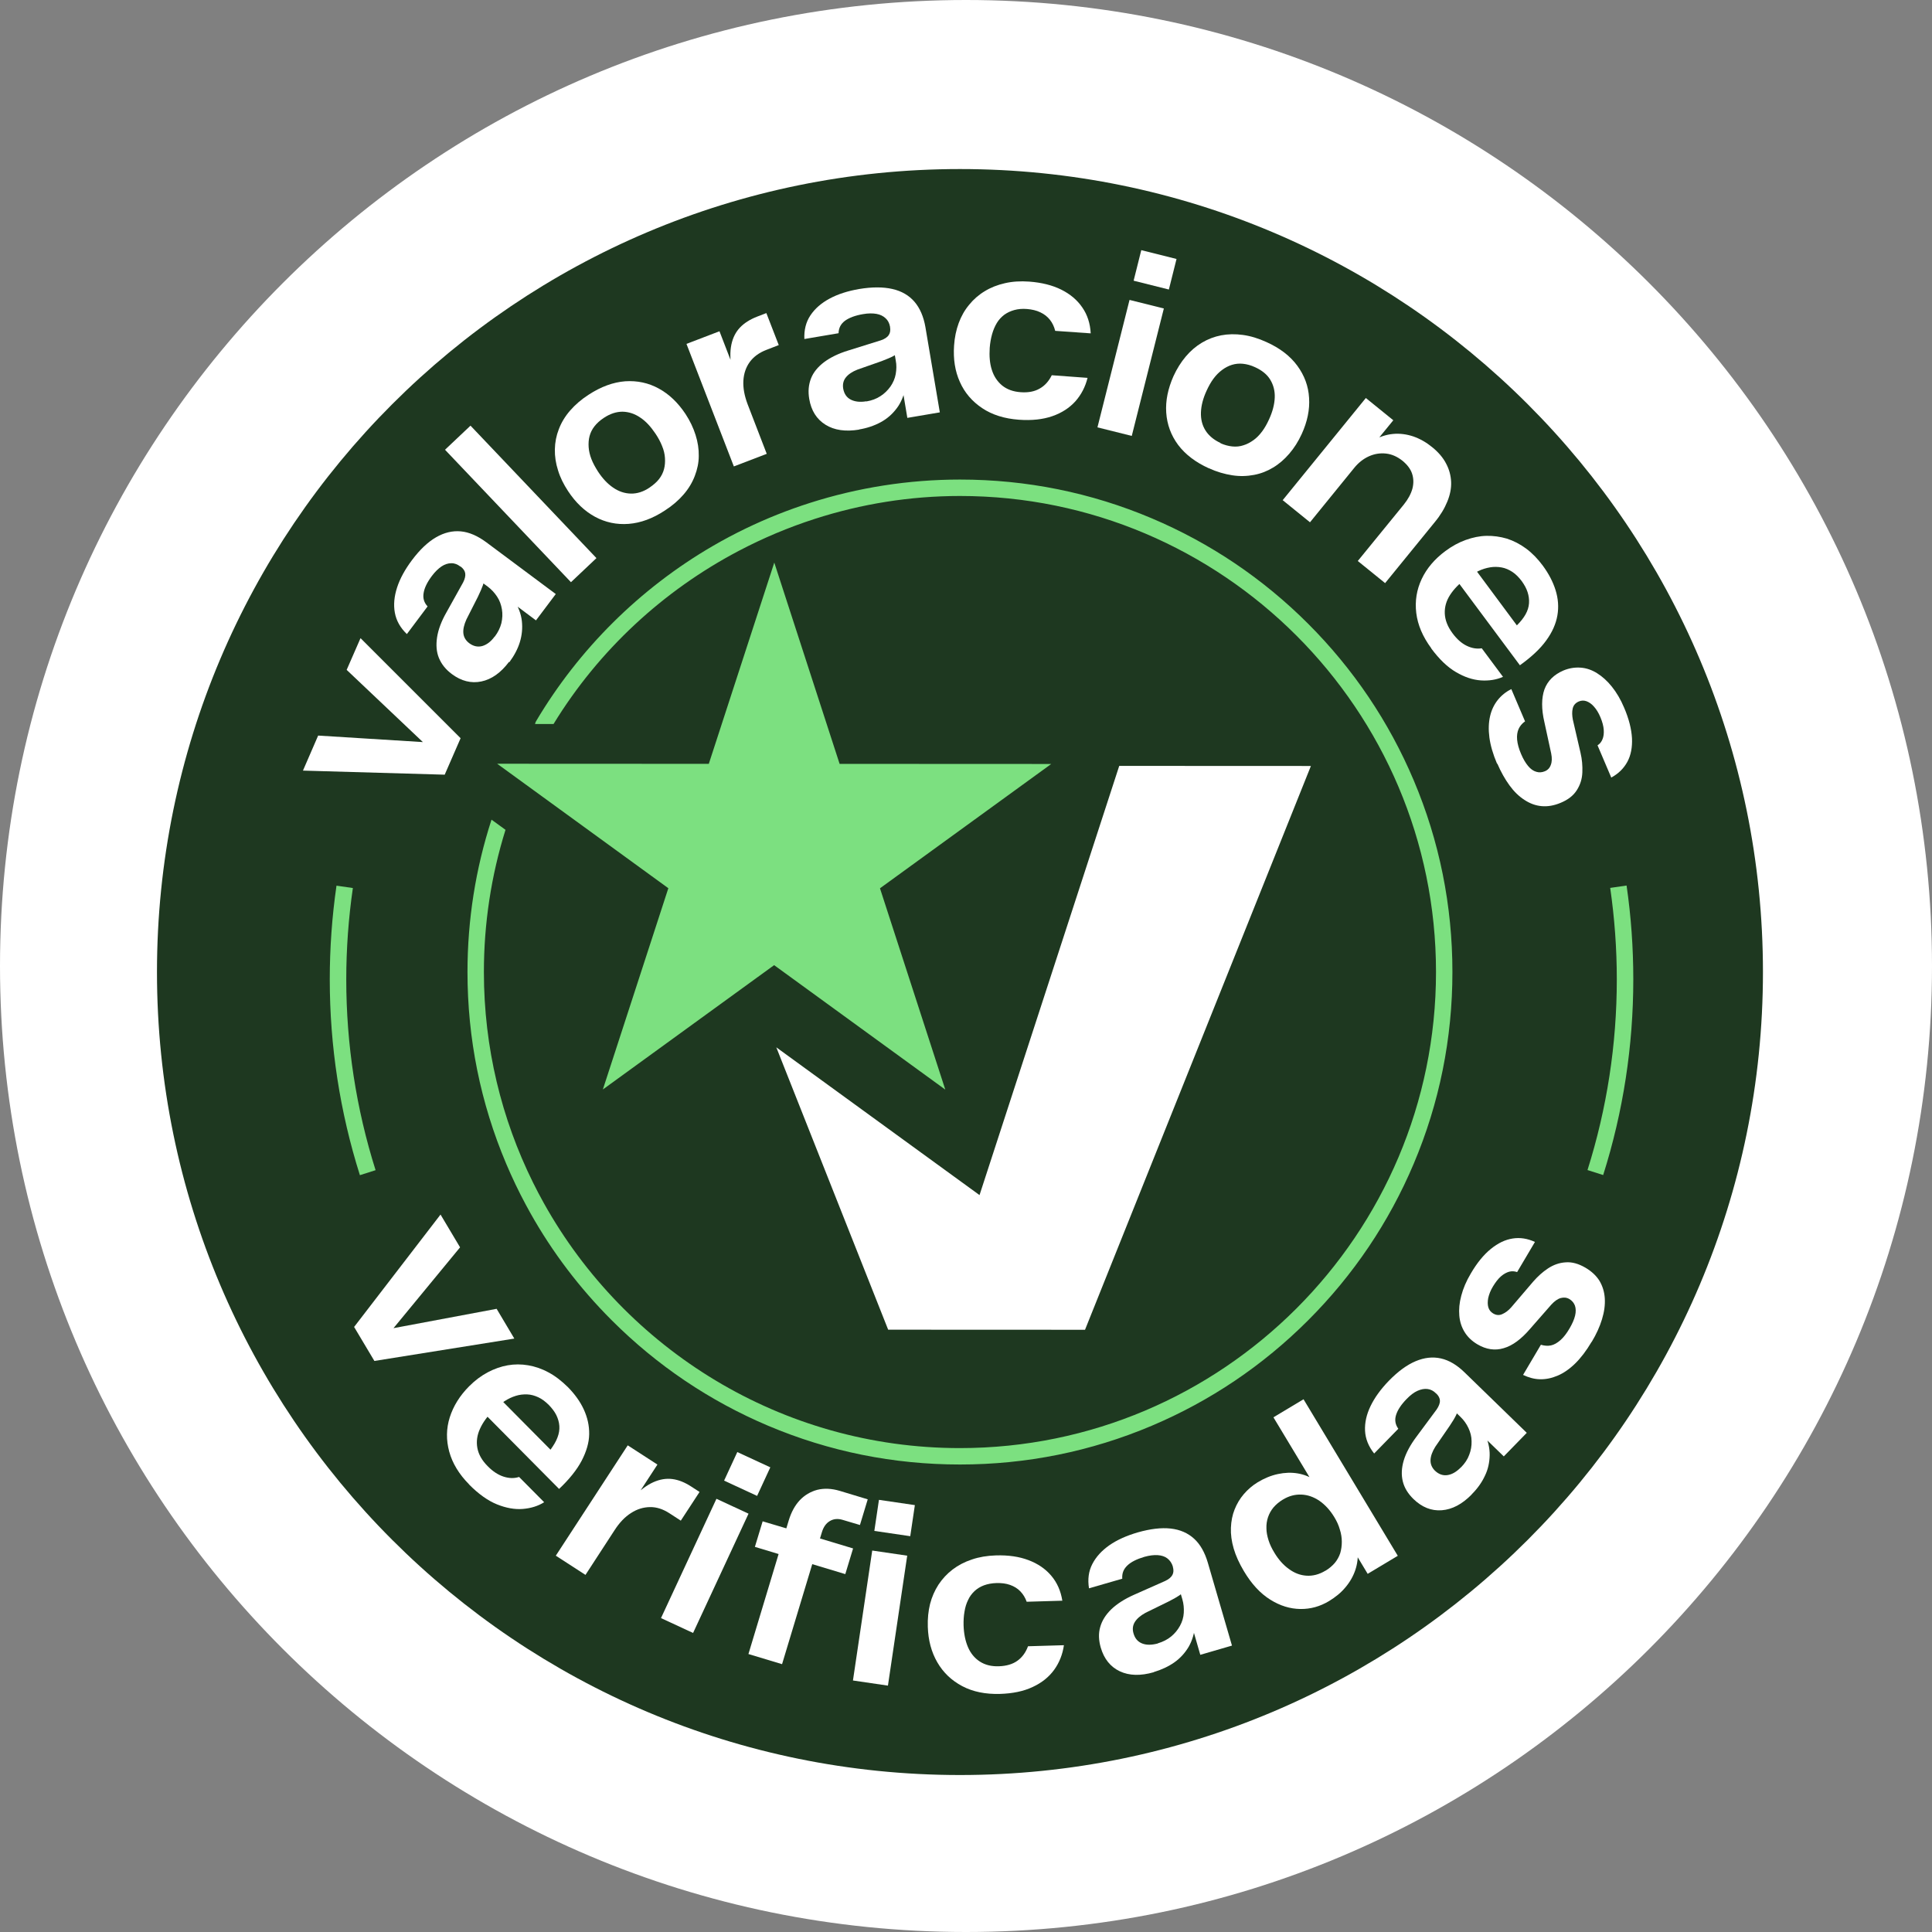 <svg xmlns="http://www.w3.org/2000/svg" width="160" height="160" viewBox="0 0 160 160" fill="none"><rect x="0" y="0" width="160" height="160" fill="#808080" stroke="none"/><path d="M0 80C0 35.817 35.817 0 80 0C124.183 0 160 35.817 160 80C160 124.183 124.183 160 80 160C35.817 160 0 124.183 0 80Z" fill="white"></path><path d="M79.5 147C116.227 147 146 117.227 146 80.5C146 43.773 116.227 14 79.5 14C42.773 14 13 43.773 13 80.5C13 117.227 42.773 147 79.5 147Z" fill="#1E3820"></path><path d="M55.349 73.558L41.173 63.25L58.7 63.258L64.123 46.591L69.533 63.261L87.06 63.269L72.876 73.565L78.285 90.237L64.111 79.93H64.109L49.926 90.226L55.349 73.558Z" fill="#7CE080"></path><path d="M92.69 63.428L108.563 63.435L89.857 110.126L73.554 110.119L64.29 86.735L81.12 98.972L92.69 63.428Z" fill="white"></path><path d="M44.311 59.958C44.324 59.877 44.353 59.797 44.397 59.723C47.946 53.739 52.999 48.727 59.011 45.228C59.911 44.704 60.83 44.215 61.766 43.764C63.477 42.938 65.244 42.233 67.051 41.656C71.053 40.376 75.255 39.715 79.499 39.715C85.004 39.715 90.346 40.793 95.374 42.921C100.231 44.975 104.593 47.915 108.338 51.66C112.083 55.406 115.024 59.768 117.079 64.624C119.205 69.653 120.283 74.994 120.283 80.499C120.283 86.004 119.205 91.346 117.079 96.374C115.024 101.232 112.083 105.593 108.338 109.338C104.593 113.084 100.231 116.024 95.374 118.079C90.346 120.205 85.004 121.284 79.499 121.284C73.994 121.284 68.653 120.205 63.624 118.079C58.768 116.024 54.406 113.084 50.66 109.338C47.998 106.676 45.743 103.703 43.924 100.461C43.795 100.232 43.668 100.001 43.545 99.769C42.953 98.668 42.412 97.535 41.92 96.374C39.793 91.346 38.715 86.005 38.715 80.499C38.715 76.188 39.385 71.943 40.705 67.881L41.864 68.722C40.677 72.52 40.074 76.48 40.074 80.499C40.074 86.754 41.538 92.673 44.142 97.932C44.428 98.513 44.73 99.085 45.044 99.648C51.788 111.733 64.705 119.925 79.499 119.925C101.238 119.925 118.924 102.238 118.924 80.499C118.924 58.76 101.238 41.075 79.499 41.075C75.372 41.075 71.319 41.732 67.478 42.972C65.295 43.675 63.181 44.566 61.159 45.632C54.945 48.904 49.601 53.815 45.842 59.959H44.312L44.311 59.958Z" fill="#7CE080"></path><path d="M36.843 64.156L25.09 63.818L26.348 60.917L35.991 61.517L35.706 62.106L28.709 55.476L29.857 52.849L38.145 61.135L36.833 64.145L36.843 64.156Z" fill="white"></path><path d="M42.157 54.811C41.468 55.727 40.703 56.262 39.861 56.436C39.019 56.611 38.199 56.403 37.423 55.825C36.909 55.444 36.559 54.997 36.351 54.495C36.144 53.994 36.1 53.416 36.198 52.772C36.297 52.129 36.559 51.431 36.986 50.69L38.352 48.237C38.505 47.942 38.56 47.681 38.527 47.473C38.494 47.266 38.363 47.081 38.144 46.917H38.123C37.882 46.732 37.631 46.634 37.368 46.645C37.106 46.645 36.832 46.732 36.57 46.906C36.308 47.081 36.034 47.343 35.772 47.691C35.378 48.215 35.149 48.684 35.083 49.109C35.007 49.534 35.116 49.905 35.411 50.221L33.695 52.511C33.148 51.987 32.82 51.399 32.7 50.744C32.579 50.09 32.645 49.392 32.886 48.651C33.126 47.91 33.541 47.157 34.121 46.383C34.766 45.522 35.433 44.889 36.111 44.497C36.789 44.104 37.477 43.941 38.166 44.006C38.855 44.071 39.555 44.377 40.276 44.911L46.027 49.196L44.387 51.377L42.113 49.676L42.54 49.643C42.922 50.243 43.152 50.832 43.218 51.431C43.283 52.02 43.228 52.598 43.053 53.176C42.879 53.743 42.583 54.299 42.179 54.844L42.157 54.811ZM40.976 52.718C41.249 52.358 41.424 51.987 41.523 51.606C41.61 51.224 41.632 50.843 41.567 50.461C41.501 50.079 41.381 49.73 41.162 49.403C40.954 49.087 40.692 48.804 40.386 48.575L39.292 47.768L40.08 47.735C40.102 47.986 40.08 48.226 39.992 48.465C39.905 48.705 39.773 49.022 39.577 49.425L38.626 51.3C38.429 51.737 38.341 52.118 38.374 52.445C38.407 52.772 38.571 53.045 38.855 53.263C39.205 53.525 39.566 53.601 39.938 53.503C40.309 53.394 40.648 53.143 40.954 52.729L40.976 52.718Z" fill="white"></path><path d="M47.285 48.215L36.854 37.246L38.965 35.251L49.395 46.22L47.285 48.215Z" fill="white"></path><path d="M55.069 42.273C54.063 42.938 53.057 43.308 52.062 43.385C51.067 43.461 50.138 43.265 49.274 42.796C48.411 42.327 47.667 41.618 47.044 40.67C46.672 40.103 46.388 39.536 46.213 38.947C46.027 38.369 45.94 37.791 45.951 37.213C45.962 36.635 46.071 36.079 46.279 35.545C46.486 35 46.792 34.487 47.208 34.008C47.623 33.528 48.137 33.081 48.749 32.688C49.766 32.023 50.783 31.652 51.778 31.576C52.773 31.511 53.702 31.707 54.555 32.176C55.419 32.645 56.151 33.353 56.775 34.291C57.146 34.858 57.42 35.436 57.605 36.025C57.791 36.614 57.879 37.191 57.868 37.758C57.868 38.325 57.748 38.871 57.54 39.416C57.332 39.961 57.026 40.473 56.611 40.953C56.195 41.433 55.681 41.88 55.069 42.273ZM53.812 40.364C54.118 40.157 54.38 39.928 54.577 39.678C54.774 39.427 54.916 39.143 54.992 38.849C55.069 38.554 55.091 38.249 55.069 37.922C55.047 37.595 54.971 37.268 54.828 36.93C54.697 36.592 54.511 36.254 54.293 35.927C53.899 35.338 53.484 34.88 53.014 34.575C52.554 34.258 52.062 34.106 51.559 34.095C51.045 34.095 50.532 34.258 50.007 34.607C49.69 34.815 49.427 35.054 49.231 35.305C49.034 35.556 48.903 35.828 48.826 36.112C48.749 36.395 48.728 36.701 48.749 37.028C48.771 37.355 48.848 37.682 48.979 38.02C49.11 38.358 49.296 38.696 49.526 39.056C49.898 39.623 50.313 40.07 50.783 40.386C51.242 40.702 51.734 40.866 52.248 40.877C52.762 40.888 53.287 40.724 53.801 40.375L53.812 40.364Z" fill="white"></path><path d="M60.776 38.631L56.851 28.48L59.584 27.433L60.842 30.693L60.601 30.671C60.459 29.832 60.448 29.123 60.568 28.545C60.688 27.967 60.929 27.498 61.279 27.128C61.629 26.757 62.11 26.452 62.7 26.223L63.466 25.928L64.493 28.578L63.455 28.981C62.864 29.21 62.405 29.548 62.088 29.984C61.771 30.421 61.596 30.944 61.563 31.533C61.53 32.132 61.651 32.776 61.913 33.473L63.498 37.584L60.765 38.631H60.776Z" fill="white"></path><path d="M71.152 35.578C70.025 35.763 69.096 35.632 68.364 35.174C67.631 34.717 67.183 34.008 67.019 33.048C66.909 32.416 66.964 31.86 67.161 31.347C67.358 30.835 67.729 30.388 68.243 29.995C68.768 29.603 69.435 29.276 70.255 29.025L72.945 28.185C73.262 28.076 73.48 27.934 73.601 27.749C73.721 27.575 73.754 27.346 73.71 27.084V27.062C73.655 26.768 73.535 26.528 73.338 26.354C73.141 26.168 72.89 26.048 72.584 25.994C72.278 25.939 71.895 25.939 71.469 26.015C70.824 26.125 70.332 26.31 69.982 26.561C69.632 26.822 69.457 27.16 69.446 27.596L66.614 28.076C66.582 27.324 66.745 26.67 67.117 26.114C67.489 25.558 68.014 25.1 68.703 24.729C69.391 24.358 70.211 24.096 71.162 23.933C72.223 23.758 73.141 23.758 73.907 23.933C74.672 24.107 75.284 24.467 75.733 24.991C76.181 25.514 76.487 26.212 76.64 27.095L77.832 34.15L75.142 34.607L74.672 31.805L75 32.067C74.858 32.765 74.617 33.353 74.257 33.822C73.896 34.302 73.459 34.684 72.934 34.967C72.409 35.251 71.808 35.458 71.141 35.567L71.152 35.578ZM71.753 33.245C72.201 33.168 72.584 33.026 72.912 32.808C73.24 32.601 73.513 32.329 73.743 32.012C73.961 31.696 74.115 31.347 74.18 30.977C74.246 30.595 74.257 30.224 74.18 29.843L73.951 28.502L74.541 29.025C74.388 29.221 74.191 29.385 73.972 29.494C73.754 29.614 73.426 29.744 73.01 29.908L71.02 30.606C70.572 30.78 70.255 30.998 70.047 31.26C69.84 31.522 69.774 31.827 69.829 32.176C69.905 32.612 70.113 32.917 70.452 33.092C70.791 33.266 71.217 33.321 71.731 33.234L71.753 33.245Z" fill="white"></path><path d="M84.381 34.76C83.189 34.673 82.172 34.357 81.341 33.801C80.51 33.245 79.887 32.525 79.493 31.631C79.089 30.737 78.936 29.734 79.012 28.621C79.056 27.945 79.187 27.324 79.395 26.757C79.603 26.19 79.887 25.688 80.259 25.241C80.62 24.794 81.057 24.413 81.549 24.118C82.041 23.813 82.599 23.595 83.222 23.453C83.834 23.311 84.512 23.268 85.244 23.322C86.261 23.399 87.147 23.617 87.89 23.987C88.634 24.358 89.213 24.849 89.629 25.459C90.055 26.07 90.285 26.79 90.328 27.607L87.387 27.4C87.3 27.051 87.158 26.746 86.95 26.484C86.742 26.223 86.48 26.015 86.152 25.863C85.835 25.71 85.463 25.623 85.048 25.59C84.665 25.558 84.315 25.59 83.998 25.677C83.681 25.765 83.408 25.895 83.167 26.07C82.927 26.255 82.719 26.473 82.555 26.746C82.391 27.019 82.26 27.324 82.161 27.673C82.063 28.022 81.997 28.392 81.964 28.807C81.921 29.483 81.964 30.093 82.139 30.628C82.303 31.162 82.599 31.598 82.992 31.925C83.397 32.252 83.91 32.438 84.534 32.481C85.157 32.525 85.682 32.427 86.108 32.176C86.534 31.936 86.862 31.565 87.103 31.075L90.066 31.293C89.88 32.045 89.541 32.688 89.06 33.234C88.568 33.779 87.934 34.193 87.147 34.466C86.36 34.738 85.441 34.836 84.381 34.76Z" fill="white"></path><path d="M90.886 35.392L93.543 24.838L96.385 25.547L93.728 36.101L90.886 35.392ZM93.882 23.246L94.516 20.716L97.435 21.447L96.801 23.977L93.882 23.246Z" fill="white"></path><path d="M100.113 38.783C99.009 38.282 98.167 37.639 97.566 36.843C96.976 36.047 96.648 35.153 96.582 34.171C96.516 33.19 96.724 32.187 97.183 31.151C97.468 30.529 97.806 29.995 98.2 29.526C98.594 29.058 99.042 28.676 99.534 28.381C100.026 28.087 100.562 27.88 101.13 27.771C101.699 27.662 102.3 27.651 102.934 27.738C103.568 27.825 104.213 28.022 104.88 28.327C105.996 28.828 106.848 29.483 107.439 30.29C108.029 31.096 108.357 31.98 108.412 32.95C108.477 33.92 108.27 34.924 107.8 35.949C107.515 36.57 107.176 37.104 106.772 37.573C106.367 38.042 105.93 38.424 105.438 38.718C104.957 39.012 104.432 39.22 103.853 39.329C103.273 39.438 102.683 39.459 102.049 39.361C101.415 39.263 100.769 39.078 100.103 38.773L100.113 38.783ZM101.065 36.701C101.404 36.853 101.732 36.941 102.06 36.973C102.377 37.006 102.694 36.973 102.978 36.875C103.273 36.788 103.547 36.635 103.809 36.45C104.071 36.265 104.312 36.014 104.531 35.719C104.749 35.425 104.935 35.087 105.099 34.727C105.394 34.084 105.547 33.484 105.569 32.928C105.591 32.372 105.46 31.881 105.197 31.445C104.935 31.009 104.509 30.671 103.94 30.41C103.59 30.246 103.251 30.159 102.934 30.126C102.617 30.093 102.311 30.126 102.027 30.213C101.743 30.3 101.469 30.442 101.207 30.639C100.944 30.835 100.704 31.075 100.496 31.358C100.277 31.652 100.092 31.991 99.917 32.372C99.632 32.994 99.479 33.583 99.457 34.139C99.436 34.706 99.556 35.207 99.829 35.643C100.103 36.079 100.518 36.428 101.087 36.69L101.065 36.701Z" fill="white"></path><path d="M106.236 41.411L113.113 32.961L115.387 34.804L113.616 36.973V36.515C114.206 36.188 114.786 35.992 115.354 35.938C115.923 35.883 116.491 35.959 117.049 36.145C117.607 36.341 118.12 36.635 118.601 37.028C119.115 37.442 119.509 37.9 119.76 38.391C120.023 38.882 120.154 39.394 120.176 39.917C120.198 40.441 120.088 40.986 119.859 41.542C119.629 42.109 119.29 42.676 118.82 43.243L114.709 48.291L112.446 46.459L116.251 41.793C116.612 41.346 116.852 40.899 116.972 40.462C117.082 40.026 117.071 39.612 116.94 39.219C116.808 38.827 116.535 38.478 116.152 38.162C115.726 37.824 115.278 37.617 114.786 37.562C114.294 37.508 113.824 37.584 113.364 37.791C112.905 37.998 112.49 38.325 112.14 38.762L108.488 43.254L106.214 41.411H106.236Z" fill="white"></path><path d="M118.525 53.677C117.825 52.729 117.41 51.758 117.289 50.766C117.169 49.774 117.322 48.836 117.738 47.953C118.153 47.07 118.809 46.296 119.706 45.631C120.252 45.227 120.81 44.922 121.389 44.715C121.969 44.508 122.537 44.388 123.106 44.377C123.674 44.366 124.232 44.442 124.79 44.606C125.336 44.78 125.872 45.053 126.375 45.423C126.878 45.794 127.348 46.274 127.774 46.852C128.255 47.506 128.605 48.171 128.824 48.869C129.043 49.567 129.097 50.265 128.977 50.962C128.857 51.66 128.551 52.358 128.048 53.045C127.545 53.743 126.812 54.419 125.872 55.095L120.274 47.571L121.706 46.514L125.621 51.791C125.938 51.475 126.178 51.17 126.342 50.875C126.506 50.581 126.605 50.276 126.626 49.959C126.648 49.643 126.605 49.338 126.506 49.032C126.408 48.727 126.244 48.433 126.025 48.127C125.785 47.811 125.533 47.55 125.249 47.364C124.965 47.179 124.669 47.048 124.363 46.994C124.057 46.939 123.74 46.928 123.412 46.983C123.084 47.037 122.756 47.135 122.417 47.299C122.078 47.462 121.739 47.659 121.4 47.92C120.843 48.335 120.405 48.782 120.088 49.272C119.771 49.763 119.629 50.276 119.651 50.81C119.673 51.344 119.881 51.889 120.285 52.434C120.646 52.925 121.039 53.274 121.466 53.481C121.892 53.688 122.308 53.754 122.712 53.688L124.473 56.054C123.926 56.294 123.314 56.392 122.647 56.349C121.98 56.305 121.28 56.076 120.58 55.662C119.87 55.248 119.192 54.593 118.536 53.71L118.525 53.677Z" fill="white"></path><path d="M123.98 63.251C123.642 62.455 123.434 61.735 123.346 61.081C123.259 60.427 123.281 59.838 123.401 59.314C123.521 58.791 123.74 58.344 124.035 57.973C124.33 57.602 124.702 57.297 125.161 57.068L126.298 59.74C126.047 59.914 125.872 60.132 125.763 60.372C125.653 60.623 125.61 60.917 125.642 61.266C125.675 61.615 125.784 62.008 125.97 62.444C126.145 62.858 126.342 63.185 126.55 63.436C126.757 63.687 126.987 63.85 127.228 63.916C127.468 63.992 127.698 63.97 127.938 63.872C128.179 63.774 128.343 63.599 128.43 63.349C128.529 63.098 128.54 62.782 128.463 62.4L127.905 59.827C127.643 58.715 127.654 57.799 127.905 57.09C128.168 56.381 128.693 55.869 129.469 55.531C129.939 55.335 130.409 55.258 130.89 55.291C131.371 55.324 131.82 55.476 132.257 55.749C132.694 56.022 133.11 56.392 133.492 56.872C133.875 57.352 134.214 57.919 134.498 58.595C134.903 59.532 135.111 60.383 135.154 61.135C135.187 61.888 135.067 62.542 134.772 63.087C134.476 63.632 134.039 64.068 133.438 64.395L132.301 61.724C132.497 61.604 132.629 61.43 132.716 61.212C132.804 60.993 132.836 60.743 132.815 60.438C132.793 60.132 132.705 59.794 132.541 59.402C132.388 59.031 132.202 58.736 132.005 58.518C131.809 58.289 131.59 58.148 131.382 58.071C131.164 57.995 130.956 58.006 130.748 58.093C130.475 58.213 130.311 58.398 130.245 58.671C130.18 58.944 130.191 59.249 130.256 59.598L130.89 62.335C131.021 62.891 131.065 63.425 131.043 63.97C131.021 64.515 130.868 64.995 130.584 65.442C130.3 65.889 129.852 66.238 129.239 66.489C128.693 66.718 128.168 66.805 127.676 66.761C127.173 66.718 126.703 66.543 126.255 66.249C125.795 65.955 125.38 65.551 125.008 65.039C124.636 64.526 124.298 63.927 124.002 63.24L123.98 63.251Z" fill="white"></path><path d="M29.332 109.884L36.483 100.584L38.101 103.299L31.967 110.746L31.65 110.168L41.129 108.391L42.594 110.855L31.005 112.708L29.321 109.884H29.332Z" fill="white"></path><path d="M38.844 122.925C38.013 122.085 37.467 121.18 37.204 120.221C36.942 119.261 36.953 118.302 37.248 117.375C37.543 116.448 38.079 115.576 38.866 114.791C39.347 114.311 39.861 113.93 40.397 113.646C40.932 113.363 41.49 113.166 42.048 113.068C42.605 112.97 43.174 112.97 43.742 113.068C44.311 113.166 44.868 113.352 45.426 113.657C45.984 113.951 46.508 114.366 47.022 114.867C47.591 115.445 48.039 116.056 48.345 116.721C48.651 117.386 48.804 118.062 48.794 118.771C48.783 119.479 48.564 120.21 48.17 120.973C47.766 121.736 47.143 122.511 46.301 123.307L39.697 116.645L40.965 115.391L45.59 120.057C45.852 119.697 46.049 119.37 46.169 119.043C46.29 118.727 46.344 118.411 46.323 118.095C46.301 117.778 46.213 117.484 46.071 117.19C45.929 116.906 45.721 116.634 45.459 116.361C45.175 116.078 44.89 115.859 44.584 115.718C44.278 115.576 43.972 115.489 43.655 115.478C43.338 115.467 43.021 115.5 42.715 115.598C42.398 115.696 42.091 115.838 41.774 116.045C41.457 116.252 41.151 116.503 40.856 116.797C40.364 117.288 39.992 117.789 39.752 118.324C39.511 118.847 39.435 119.381 39.533 119.916C39.631 120.45 39.916 120.951 40.397 121.431C40.823 121.867 41.271 122.151 41.72 122.293C42.168 122.434 42.594 122.445 42.988 122.314L45.065 124.408C44.562 124.724 43.972 124.909 43.294 124.964C42.627 125.018 41.906 124.888 41.151 124.582C40.397 124.277 39.62 123.721 38.844 122.936V122.925Z" fill="white"></path><path d="M46.038 128.823L51.986 119.697L54.446 121.289L52.532 124.222L52.401 124.015C53.003 123.415 53.571 122.99 54.107 122.75C54.643 122.51 55.167 122.423 55.681 122.489C56.195 122.554 56.709 122.761 57.245 123.11L57.934 123.557L56.381 125.934L55.441 125.323C54.905 124.975 54.369 124.8 53.823 124.811C53.276 124.822 52.762 124.975 52.259 125.302C51.756 125.618 51.297 126.098 50.892 126.73L48.487 130.426L46.027 128.834L46.038 128.823Z" fill="white"></path><path d="M54.741 134.003L59.333 124.124L61.99 125.356L57.398 135.235L54.741 134.003ZM59.967 122.619L61.06 120.253L63.794 121.518L62.7 123.884L59.967 122.619Z" fill="white"></path><path d="M61.979 136.99L65.324 125.901C65.532 125.225 65.827 124.68 66.232 124.244C66.636 123.819 67.117 123.535 67.675 123.383C68.243 123.241 68.867 123.263 69.555 123.47L71.862 124.168L71.217 126.294L69.785 125.869C69.391 125.749 69.031 125.781 68.724 125.967C68.407 126.152 68.189 126.468 68.058 126.915L64.767 137.819L61.979 136.979V136.99ZM62.514 128.115L63.159 125.989L65.433 126.665L64.788 128.791L62.514 128.104V128.115ZM66.964 129.445L67.609 127.319L70.649 128.235L70.004 130.361L66.964 129.445Z" fill="white"></path><path d="M70.638 139.171L72.234 128.409L75.131 128.834L73.535 139.596L70.638 139.171ZM72.409 126.784L72.791 124.211L75.765 124.647L75.383 127.221L72.409 126.784Z" fill="white"></path><path d="M82.817 140.283C81.626 140.316 80.576 140.109 79.69 139.64C78.805 139.171 78.116 138.517 77.624 137.666C77.132 136.816 76.87 135.834 76.837 134.722C76.815 134.046 76.88 133.414 77.023 132.836C77.176 132.247 77.405 131.724 77.722 131.233C78.039 130.753 78.433 130.328 78.892 129.979C79.351 129.63 79.887 129.347 80.489 129.15C81.09 128.943 81.757 128.834 82.478 128.812C83.506 128.78 84.403 128.911 85.179 129.205C85.955 129.499 86.578 129.925 87.059 130.492C87.54 131.059 87.847 131.745 87.978 132.563L85.026 132.65C84.906 132.312 84.731 132.029 84.501 131.789C84.271 131.549 83.987 131.375 83.648 131.255C83.309 131.135 82.938 131.091 82.522 131.102C82.139 131.113 81.79 131.179 81.494 131.288C81.199 131.397 80.926 131.56 80.707 131.767C80.489 131.974 80.303 132.214 80.171 132.509C80.029 132.792 79.931 133.119 79.876 133.468C79.811 133.828 79.789 134.21 79.8 134.613C79.822 135.289 79.942 135.889 80.16 136.401C80.379 136.914 80.707 137.317 81.144 137.601C81.582 137.884 82.107 138.015 82.73 137.993C83.353 137.971 83.867 137.819 84.26 137.535C84.654 137.252 84.949 136.848 85.135 136.336L88.109 136.249C88 137.012 87.726 137.699 87.3 138.288C86.874 138.876 86.283 139.356 85.529 139.705C84.774 140.065 83.867 140.25 82.806 140.283H82.817Z" fill="white"></path><path d="M95.554 138.484C94.461 138.8 93.521 138.778 92.734 138.408C91.957 138.037 91.433 137.383 91.159 136.445C90.984 135.834 90.962 135.267 91.115 134.744C91.258 134.221 91.564 133.73 92.034 133.272C92.504 132.825 93.127 132.422 93.914 132.073L96.495 130.928C96.801 130.786 96.998 130.612 97.096 130.426C97.194 130.241 97.205 130.012 97.129 129.75V129.728C97.041 129.445 96.888 129.227 96.68 129.063C96.473 128.9 96.199 128.812 95.882 128.791C95.565 128.769 95.194 128.812 94.767 128.932C94.144 129.118 93.674 129.347 93.357 129.652C93.04 129.957 92.909 130.306 92.941 130.742L90.186 131.538C90.066 130.797 90.153 130.121 90.459 129.532C90.766 128.932 91.236 128.42 91.87 127.973C92.515 127.526 93.291 127.177 94.231 126.904C95.27 126.61 96.178 126.501 96.954 126.588C97.73 126.675 98.375 126.959 98.889 127.428C99.403 127.897 99.775 128.562 100.026 129.412L102.027 136.281L99.403 137.045L98.616 134.319L98.977 134.548C98.922 135.256 98.736 135.867 98.441 136.38C98.135 136.892 97.741 137.328 97.26 137.666C96.768 138.015 96.199 138.277 95.554 138.473V138.484ZM95.882 136.096C96.32 135.965 96.68 135.78 96.987 135.529C97.293 135.278 97.533 134.984 97.719 134.646C97.905 134.308 98.014 133.948 98.036 133.566C98.058 133.185 98.025 132.814 97.916 132.443L97.533 131.146L98.178 131.593C98.047 131.811 97.872 131.985 97.665 132.127C97.457 132.269 97.151 132.443 96.757 132.64L94.865 133.566C94.45 133.795 94.155 134.046 93.98 134.33C93.805 134.613 93.772 134.929 93.871 135.267C93.991 135.693 94.231 135.965 94.592 136.107C94.953 136.249 95.379 136.238 95.882 136.107V136.096Z" fill="white"></path><path d="M110.063 132.596C109.319 133.043 108.532 133.261 107.69 133.25C106.848 133.239 106.017 132.989 105.197 132.476C104.377 131.964 103.645 131.179 103.011 130.11C102.628 129.467 102.344 128.845 102.169 128.246C101.994 127.646 101.917 127.068 101.939 126.523C101.961 125.978 102.059 125.465 102.245 125.007C102.431 124.538 102.683 124.113 103.011 123.732C103.339 123.35 103.721 123.023 104.148 122.761C104.705 122.423 105.263 122.194 105.831 122.074C106.389 121.954 106.936 121.933 107.461 122.02C107.985 122.107 108.488 122.303 108.947 122.619V123.165L105.46 117.375L107.953 115.881L115.759 128.845L113.266 130.339L111.954 128.158L112.435 128.409C112.479 128.976 112.413 129.521 112.238 130.034C112.063 130.546 111.79 131.026 111.418 131.462C111.058 131.898 110.598 132.269 110.063 132.596ZM109.778 130.077C110.085 129.892 110.336 129.674 110.544 129.434C110.741 129.194 110.894 128.922 110.992 128.627C111.079 128.333 111.123 128.017 111.123 127.679C111.123 127.352 111.069 127.003 110.959 126.665C110.861 126.316 110.708 125.978 110.5 125.64C110.15 125.062 109.735 124.615 109.265 124.288C108.794 123.971 108.302 123.797 107.778 123.775C107.253 123.753 106.739 123.884 106.225 124.2C105.919 124.386 105.667 124.604 105.46 124.844C105.263 125.084 105.11 125.356 105.011 125.651C104.913 125.945 104.869 126.25 104.88 126.566C104.88 126.883 104.946 127.21 105.055 127.559C105.165 127.908 105.329 128.246 105.536 128.584C105.875 129.151 106.28 129.609 106.739 129.936C107.198 130.274 107.679 130.459 108.204 130.492C108.718 130.524 109.243 130.394 109.767 130.077H109.778Z" fill="white"></path><path d="M121.892 123.753C121.094 124.571 120.263 125.007 119.4 125.073C118.536 125.138 117.76 124.822 117.06 124.146C116.601 123.699 116.305 123.219 116.174 122.685C116.043 122.151 116.065 121.584 116.251 120.951C116.437 120.33 116.786 119.676 117.3 118.989L118.973 116.732C119.159 116.459 119.257 116.208 119.246 116.001C119.246 115.794 119.137 115.587 118.94 115.401H118.929C118.722 115.183 118.481 115.063 118.219 115.031C117.956 114.998 117.683 115.052 117.388 115.183C117.093 115.314 116.797 115.543 116.491 115.859C116.032 116.328 115.748 116.764 115.617 117.179C115.485 117.593 115.551 117.975 115.802 118.323L113.802 120.373C113.332 119.785 113.08 119.152 113.047 118.487C113.015 117.822 113.168 117.135 113.507 116.437C113.845 115.739 114.348 115.042 115.026 114.344C115.781 113.57 116.513 113.035 117.235 112.73C117.956 112.425 118.656 112.348 119.334 112.501C120.012 112.654 120.668 113.046 121.302 113.668L126.441 118.661L124.538 120.613L122.505 118.64L122.931 118.661C123.237 119.305 123.379 119.926 123.368 120.515C123.357 121.104 123.237 121.682 122.975 122.216C122.723 122.761 122.362 123.274 121.881 123.753H121.892ZM120.996 121.518C121.313 121.191 121.542 120.853 121.674 120.482C121.816 120.123 121.881 119.741 121.87 119.359C121.87 118.967 121.772 118.607 121.608 118.258C121.444 117.909 121.225 117.604 120.952 117.342L119.979 116.394L120.766 116.47C120.766 116.721 120.701 116.961 120.591 117.19C120.482 117.418 120.307 117.713 120.056 118.084L118.864 119.817C118.612 120.221 118.481 120.591 118.47 120.919C118.459 121.246 118.58 121.54 118.831 121.791C119.148 122.096 119.498 122.216 119.87 122.162C120.252 122.107 120.624 121.889 120.985 121.518H120.996Z" fill="white"></path><path d="M131.809 111.127C131.371 111.869 130.912 112.468 130.442 112.926C129.972 113.384 129.48 113.722 128.988 113.929C128.496 114.137 128.015 114.235 127.534 114.224C127.053 114.213 126.594 114.082 126.134 113.864L127.61 111.367C127.906 111.454 128.179 111.476 128.441 111.422C128.704 111.367 128.966 111.215 129.228 110.986C129.491 110.757 129.742 110.429 129.983 110.015C130.212 109.623 130.366 109.274 130.442 108.957C130.519 108.641 130.508 108.358 130.431 108.129C130.344 107.9 130.191 107.714 129.972 107.584C129.753 107.453 129.513 107.431 129.261 107.496C129.01 107.562 128.747 107.747 128.474 108.042L126.736 110.026C125.992 110.898 125.26 111.443 124.527 111.651C123.806 111.869 123.073 111.76 122.34 111.324C121.903 111.062 121.553 110.735 121.302 110.331C121.05 109.928 120.897 109.47 120.854 108.957C120.81 108.445 120.854 107.9 121.018 107.3C121.171 106.711 121.433 106.09 121.805 105.468C122.319 104.585 122.876 103.909 123.467 103.429C124.057 102.95 124.647 102.666 125.271 102.568C125.894 102.47 126.495 102.568 127.118 102.852L125.642 105.348C125.424 105.272 125.205 105.261 124.986 105.316C124.757 105.381 124.538 105.501 124.308 105.697C124.079 105.894 123.86 106.177 123.642 106.537C123.434 106.875 123.314 107.202 123.248 107.496C123.193 107.791 123.193 108.053 123.259 108.271C123.324 108.489 123.456 108.652 123.652 108.772C123.904 108.925 124.166 108.947 124.418 108.827C124.669 108.718 124.921 108.532 125.15 108.271L126.976 106.133C127.348 105.708 127.752 105.338 128.201 105.043C128.649 104.749 129.13 104.574 129.655 104.542C130.18 104.498 130.726 104.651 131.306 104.989C131.82 105.294 132.202 105.654 132.465 106.079C132.716 106.504 132.869 106.984 132.902 107.529C132.935 108.074 132.858 108.641 132.672 109.252C132.487 109.862 132.202 110.495 131.82 111.127H131.809Z" fill="white"></path><path d="M132.771 97.313L131.47 96.899C133.077 91.807 133.897 86.497 133.897 81.099C133.897 78.57 133.711 76.029 133.35 73.532L134.706 73.336C135.078 75.888 135.263 78.504 135.263 81.099C135.263 86.627 134.422 92.079 132.771 97.302V97.313Z" fill="#7CE080"></path><path d="M29.802 97.313C28.151 92.09 27.31 86.638 27.31 81.11C27.31 78.515 27.495 75.909 27.867 73.347L29.223 73.543C28.862 76.029 28.676 78.581 28.676 81.11C28.676 86.497 29.496 91.817 31.104 96.909L29.802 97.324V97.313Z" fill="#7CE080"></path></svg>